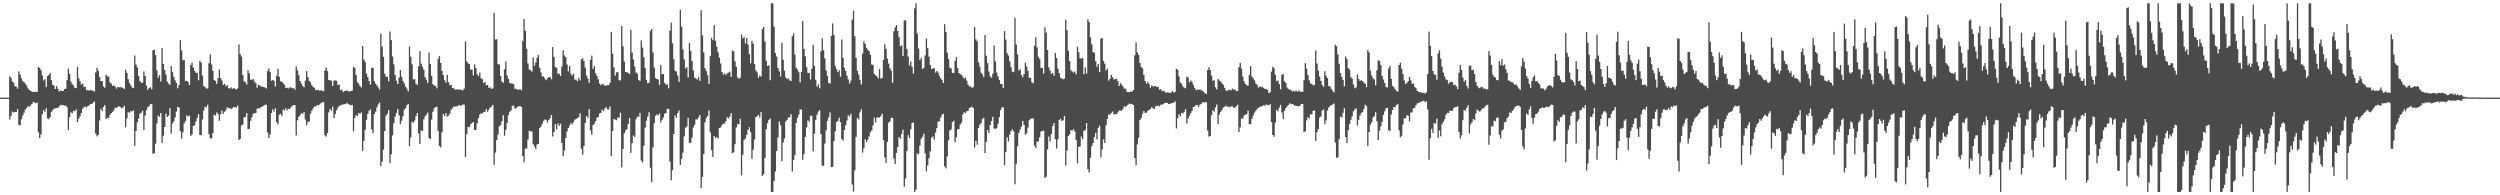 <?xml version="1.0" encoding="UTF-8"?>
<svg xmlns="http://www.w3.org/2000/svg" width="1920" height="150">
  <path d="M0 75.000h1v1.000H0zM1 75.000h1v1.000H1zM2 75.000h1v1.000H2zM3 75.000h1v1.000H3zM4 75.000h1v1.000H4zM5 75.000h1v1.000H5zM6 75.000h1v1.000H6zM7 58.607h1v33.121H7zM8 59.903h1v29.155H8zM9 62.571h1v23.060H9zM10 63.535h1v22.906H10zM11 66.218h1v19.810H11zM12 66.552h1v19.490H12zM13 68.088h1v15.720H13zM14 54.823h1v41.064H14zM15 57.298h1v38.983H15zM16 60.119h1v31.401H16zM17 62.323h1v26.235H17zM18 63.129h1v23.392H18zM19 64.239h1v19.812H19zM20 65.654h1v17.224H20zM21 67.732h1v13.833H21zM22 69.055h1v12.899H22zM23 69.750h1v11.308H23zM24 70.345h1v9.554H24zM25 70.667h1v7.669H25zM26 70.693h1v8.046H26zM27 70.368h1v8.865H27zM28 70.648h1v8.040H28zM29 51.445h1v50.253H29zM30 52.234h1v53.957H30zM31 53.846h1v49.400H31zM32 57.960h1v29.712H32zM33 61.727h1v22.788H33zM34 60.897h1v25.020H34zM35 66.856h1v16.359H35zM36 58.476h1v32.581H36zM37 57.542h1v34.037H37zM38 56.114h1v33.844H38zM39 61.548h1v24.413H39zM40 65.128h1v19.526H40zM41 65.825h1v17.657H41zM42 68.327h1v14.770H42zM43 66.122h1v16.893H43zM44 68.344h1v14.375H44zM45 70.239h1v11.460H45zM46 69.423h1v11.042H46zM47 69.902h1v11.088H47zM48 69.858h1v10.665H48zM49 68.339h1v12.833H49zM50 68.098h1v13.018H50zM51 61.505h1v20.827H51zM52 52.674h1v47.183H52zM53 56.825h1v33.149H53zM54 62.658h1v23.630H54zM55 64.649h1v22.421H55zM56 65.667h1v19.374H56zM57 67.608h1v17.839H57zM58 67.636h1v16.439H58zM59 51.375h1v42.486H59zM60 60.182h1v30.978H60zM61 62.483h1v26.855H61zM62 64.925h1v21.812H62zM63 64.046h1v19.413H63zM64 66.792h1v15.558H64zM65 66.583h1v15.262H65zM66 69.215h1v13.343H66zM67 69.202h1v12.272H67zM68 69.702h1v11.291H68zM69 69.059h1v10.772H69zM70 69.402h1v10.476H70zM71 69.618h1v9.278H71zM72 70.342h1v7.639H72zM73 55.722h1v46.924H73zM74 52.191h1v52.543H74zM75 54.425h1v49.179H75zM76 59.181h1v33.320H76zM77 62.222h1v21.339H77zM78 62.274h1v23.045H78zM79 66.367h1v15.803H79zM80 67.337h1v13.344H80zM81 57.347h1v34.041H81zM82 58.595h1v31.813H82zM83 58.889h1v31.823H83zM84 63.279h1v24.952H84zM85 64.320h1v22.442H85zM86 66.022h1v19.870H86zM87 65.495h1v19.146H87zM88 66.497h1v16.147H88zM89 68.042h1v14.943H89zM90 66.751h1v15.190H90zM91 67.048h1v14.707H91zM92 66.952h1v15.274H92zM93 67.016h1v16.198H93zM94 67.510h1v15.037H94zM95 68.420h1v12.849H95zM96 53.531h1v44.153H96zM97 55.934h1v34.979H97zM98 60.857h1v25.261H98zM99 63.764h1v22.850H99zM100 65.598h1v19.746H100zM101 67.288h1v18.256H101zM102 67.670h1v16.989H102zM103 42.639h1v69.309H103zM104 49.596h1v51.021H104zM105 51.854h1v42.106H105zM106 58.318h1v32.694H106zM107 62.190h1v25.040H107zM108 63.524h1v23.028H108zM109 63.531h1v21.518H109zM110 54.853h1v44.990H110zM111 58.408h1v30.372H111zM112 65.670h1v18.902H112zM113 69.041h1v13.290H113zM114 67.568h1v14.022H114zM115 66.986h1v12.986H115zM116 68.500h1v11.485H116zM117 38.670h1v79.423H117zM118 38.204h1v79.512H118zM119 42.367h1v67.940H119zM120 54.012h1v40.746H120zM121 59.672h1v28.984H121zM122 57.725h1v32.034H122zM123 62.562h1v24.224H123zM124 36.897h1v72.995H124zM125 49.082h1v55.049H125zM126 53.755h1v43.771H126zM127 57.228h1v30.052H127zM128 62.797h1v27.007H128zM129 64.088h1v24.697H129zM130 65.271h1v17.823H130zM131 50.683h1v51.935H131zM132 55.332h1v39.567H132zM133 59.040h1v34.161H133zM134 61.691h1v28.400H134zM135 63.680h1v21.964H135zM136 67.857h1v14.227H136zM137 65.280h1v17.301H137zM138 30.848h1v69.808H138zM139 38.645h1v67.800H139zM140 46.214h1v55.325H140zM141 46.192h1v48.509H141zM142 62.173h1v30.690H142zM143 62.013h1v26.564H143zM144 62.911h1v26.491H144zM145 65.284h1v23.563H145zM146 50.045h1v54.377H146zM147 48.070h1v55.109H147zM148 51.936h1v44.741H148zM149 54.535h1v41.716H149zM150 55.819h1v37.447H150zM151 56.091h1v34.372H151zM152 61.647h1v26.009H152zM153 46.735h1v56.930H153zM154 48.012h1v55.942H154zM155 58.041h1v33.762H155zM156 66.076h1v18.802H156zM157 66.941h1v15.103H157zM158 67.888h1v14.520H158zM159 67.993h1v12.462H159zM160 48.542h1v54.410H160zM161 41.748h1v64.439H161zM162 49.489h1v56.853H162zM163 54.374h1v47.848H163zM164 61.334h1v26.784H164zM165 62.161h1v26.623H165zM166 64.350h1v22.014H166zM167 59.958h1v27.724H167zM168 53.403h1v39.326H168zM169 60.082h1v27.675H169zM170 61.834h1v23.128H170zM171 65.249h1v22.267H171zM172 64.282h1v21.601H172zM173 66.324h1v18.316H173zM174 65.238h1v17.261H174zM175 67.632h1v15.389H175zM176 68.018h1v15.005H176zM177 67.075h1v16.664H177zM178 68.191h1v14.979H178zM179 67.602h1v14.550H179zM180 68.148h1v14.174H180zM181 68.744h1v13.899H181zM182 67.927h1v13.163H182zM183 34.091h1v73.408H183zM184 41.584h1v65.122H184zM185 43.344h1v53.083H185zM186 57.481h1v38.160H186zM187 62.450h1v27.680H187zM188 63.085h1v26.709H188zM189 64.954h1v21.862H189zM190 53.966h1v45.205H190zM191 56.344h1v42.629H191zM192 61.249h1v31.530H192zM193 61.196h1v28.827H193zM194 60.732h1v26.530H194zM195 62.690h1v24.322H195zM196 63.798h1v22.963H196zM197 67.304h1v16.219H197zM198 64.977h1v18.012H198zM199 65.585h1v17.692H199zM200 66.301h1v15.862H200zM201 66.629h1v15.229H201zM202 66.804h1v14.364H202zM203 67.171h1v13.335H203zM204 67.957h1v12.407H204zM205 54.621h1v47.105H205zM206 52.457h1v53.516H206zM207 55.396h1v47.750H207zM208 61.998h1v24.783H208zM209 61.372h1v22.613H209zM210 62.086h1v23.653H210zM211 66.400h1v16.788H211zM212 58.142h1v35.753H212zM213 52.726h1v42.799H213zM214 59.012h1v29.013H214zM215 62.434h1v25.015H215zM216 62.723h1v26.395H216zM217 63.832h1v20.365H217zM218 65.148h1v19.705H218zM219 67.439h1v15.711H219zM220 67.384h1v17.513H220zM221 67.926h1v15.624H221zM222 67.117h1v16.635H222zM223 67.157h1v15.249H223zM224 67.857h1v13.477H224zM225 67.593h1v13.048H225zM226 68.898h1v11.767H226zM227 50.946h1v53.078H227zM228 53.984h1v38.396H228zM229 57.676h1v32.040H229zM230 62.213h1v26.343H230zM231 64.171h1v22.812H231zM232 66.076h1v21.362H232zM233 67.064h1v18.959H233zM234 61.936h1v29.877H234zM235 54.566h1v41.581H235zM236 59.240h1v34.411H236zM237 62.090h1v31.125H237zM238 63.254h1v24.103H238zM239 65.451h1v19.618H239zM240 66.781h1v16.460H240zM241 67.447h1v14.356H241zM242 69.202h1v12.608H242zM243 69.250h1v11.492H243zM244 68.955h1v11.951H244zM245 69.853h1v10.432H245zM246 69.255h1v9.926H246zM247 69.627h1v8.913H247zM248 70.098h1v8.248H248zM249 54.146h1v49.731H249zM250 51.972h1v52.952H250zM251 54.633h1v47.487H251zM252 61.403h1v24.930H252zM253 61.697h1v21.902H253zM254 62.027h1v23.024H254zM255 65.978h1v16.013H255zM256 62.010h1v28.789H256zM257 61.696h1v25.735H257zM258 62.092h1v22.577H258zM259 65.380h1v17.361H259zM260 64.828h1v16.422H260zM261 69.248h1v11.814H261zM262 68.791h1v11.667H262zM263 70.736h1v9.522H263zM264 69.909h1v10.076H264zM265 69.834h1v10.169H265zM266 69.346h1v9.666H266zM267 70.192h1v9.770H267zM268 70.307h1v10.086H268zM269 69.921h1v10.994H269zM270 69.631h1v10.917H270zM271 51.328h1v49.466H271zM272 52.265h1v38.262H272zM273 57.561h1v30.718H273zM274 63.137h1v26.004H274zM275 64.304h1v22.596H275zM276 66.111h1v21.243H276zM277 67.245h1v19.076H277zM278 35.334h1v80.512H278zM279 45.788h1v62.273H279zM280 47.707h1v51.945H280zM281 56.612h1v35.379H281zM282 59.209h1v28.250H282zM283 62.137h1v22.965H283zM284 64.970h1v19.023H284zM285 51.951h1v47.355H285zM286 52.124h1v50.106H286zM287 62.327h1v25.253H287zM288 64.233h1v21.551H288zM289 65.525h1v17.030H289zM290 67.048h1v13.176H290zM291 68.744h1v10.110H291zM292 25.796h1v101.711H292zM293 35.679h1v88.532H293zM294 43.642h1v71.278H294zM295 56.629h1v44.044H295zM296 58.876h1v30.023H296zM297 59.030h1v28.299H297zM298 62.421h1v21.987H298zM299 24.221h1v101.122H299zM300 30.819h1v87.652H300zM301 43.341h1v60.622H301zM302 49.460h1v45.159H302zM303 57.579h1v31.874H303zM304 61.929h1v24.782H304zM305 64.541h1v19.099H305zM306 59.623h1v28.949H306zM307 53.810h1v41.541H307zM308 59.012h1v33.667H308zM309 62.141h1v27.155H309zM310 64.126h1v20.081H310zM311 66.527h1v16.517H311zM312 68.004h1v12.775H312zM313 70.249h1v9.450H313zM314 35.660h1v76.682H314zM315 43.552h1v62.074H315zM316 49.407h1v44.093H316zM317 60.965h1v33.379H317zM318 60.850h1v31.708H318zM319 64.299h1v24.884H319zM320 65.255h1v21.587H320zM321 50.982h1v51.530H321zM322 39.312h1v71.311H322zM323 48.896h1v51.267H323zM324 51.199h1v49.435H324zM325 53.592h1v38.047H325zM326 59.374h1v30.010H326zM327 61.228h1v26.896H327zM328 63.620h1v22.784H328zM329 40.453h1v65.493H329zM330 49.102h1v57.798H330zM331 58.210h1v33.633H331zM332 64.634h1v21.237H332zM333 65.722h1v17.413H333zM334 66.067h1v16.119H334zM335 67.827h1v14.133H335zM336 45.119h1v55.460H336zM337 43.050h1v69.042H337zM338 48.288h1v65.037H338zM339 54.464h1v47.173H339zM340 57.712h1v29.848H340zM341 61.577h1v27.590H341zM342 63.482h1v23.470H342zM343 57.451h1v32.116H343zM344 63.125h1v25.755H344zM345 65.469h1v21.842H345zM346 65.160h1v19.149H346zM347 67.571h1v15.435H347zM348 67.741h1v14.070H348zM349 68.795h1v13.139H349zM350 68.732h1v12.870H350zM351 68.624h1v12.972H351zM352 68.840h1v11.871H352zM353 68.757h1v12.362H353zM354 69.087h1v11.995H354zM355 69.360h1v10.937H355zM356 68.053h1v12.326H356zM357 31.797h1v88.726H357zM358 47.033h1v55.995H358zM359 48.613h1v48.797H359zM360 49.208h1v48.490H360zM361 53.433h1v42.066H361zM362 53.508h1v41.011H362zM363 57.976h1v35.728H363zM364 49.501h1v50.355H364zM365 52.241h1v47.515H365zM366 57.159h1v37.528H366zM367 58.450h1v32.259H367zM368 55.695h1v32.340H368zM369 60.132h1v26.854H369zM370 60.801h1v26.324H370zM371 63.743h1v22.138H371zM372 62.874h1v23.033H372zM373 65.521h1v18.206H373zM374 65.202h1v20.598H374zM375 67.529h1v16.666H375zM376 67.070h1v15.504H376zM377 68.338h1v13.560H377zM378 67.791h1v12.789H378zM379 9.954h1v116.621H379zM380 30.381h1v86.739H380zM381 30.136h1v77.374H381zM382 49.292h1v54.025H382zM383 49.505h1v47.448H383zM384 58.372h1v37.726H384zM385 62.621h1v30.520H385zM386 63.638h1v24.833H386zM387 53.248h1v51.000H387zM388 47.206h1v52.481H388zM389 58.027h1v36.358H389zM390 60.593h1v27.828H390zM391 63.848h1v21.971H391zM392 64.042h1v20.923H392zM393 64.220h1v17.152H393zM394 64.652h1v16.408H394zM395 68.215h1v15.170H395zM396 68.141h1v15.002H396zM397 68.908h1v12.996H397zM398 68.777h1v12.998H398zM399 68.578h1v12.762H399zM400 69.356h1v12.835H400zM401 31.555h1v88.316H401zM402 14.586h1v110.101H402zM403 23.727h1v90.377H403zM404 37.376h1v76.650H404zM405 48.737h1v58.450H405zM406 53.339h1v46.957H406zM407 53.957h1v47.039H407zM408 55.004h1v45.915H408zM409 44.224h1v66.535H409zM410 50.474h1v62.040H410zM411 47.848h1v66.580H411zM412 44.352h1v66.584H412zM413 42.187h1v68.346H413zM414 52.031h1v46.398H414zM415 55.540h1v41.560H415zM416 58.760h1v36.203H416zM417 58.695h1v34.065H417zM418 60.356h1v31.465H418zM419 61.573h1v30.503H419zM420 60.075h1v33.971H420zM421 59.293h1v32.793H421zM422 59.187h1v31.530H422zM423 60.812h1v27.459H423zM424 36.124h1v68.759H424zM425 43.710h1v57.669H425zM426 51.580h1v43.823H426zM427 52.057h1v47.334H427zM428 56.622h1v38.140H428zM429 56.507h1v40.054H429zM430 58.421h1v36.517H430zM431 51.127h1v58.717H431zM432 38.538h1v81.474H432zM433 42.605h1v73.029H433zM434 43.818h1v62.186H434zM435 49.531h1v51.429H435zM436 54.848h1v43.462H436zM437 50.609h1v45.779H437zM438 56.672h1v37.668H438zM439 58.097h1v37.499H439zM440 56.594h1v37.167H440zM441 61.140h1v30.805H441zM442 61.187h1v30.165H442zM443 62.345h1v28.306H443zM444 59.840h1v30.110H444zM445 61.661h1v25.339H445zM446 45.578h1v68.679H446zM447 44.867h1v73.820H447zM448 46.913h1v65.195H448zM449 51.967h1v42.500H449zM450 57.937h1v31.225H450zM451 60.317h1v30.066H451zM452 63.698h1v20.023H452zM453 46.002h1v54.203H453zM454 42.711h1v60.729H454zM455 52.830h1v43.258H455zM456 50.797h1v44.023H456zM457 56.308h1v36.690H457zM458 58.317h1v32.027H458zM459 60.992h1v28.817H459zM460 64.145h1v23.028H460zM461 65.490h1v21.173H461zM462 64.310h1v19.785H462zM463 64.883h1v20.480H463zM464 65.855h1v17.529H464zM465 65.757h1v16.467H465zM466 65.432h1v18.469H466zM467 65.407h1v18.617H467zM468 63.588h1v18.180H468zM469 24.489h1v95.275H469zM470 41.171h1v59.412H470zM471 51.709h1v39.633H471zM472 58.076h1v33.822H472zM473 55.581h1v36.789H473zM474 55.215h1v34.880H474zM475 61.477h1v29.097H475zM476 61.825h1v24.711H476zM477 19.896h1v108.684H477zM478 35.563h1v78.787H478zM479 47.313h1v54.988H479zM480 55.352h1v44.860H480zM481 55.386h1v43.804H481zM482 56.082h1v39.026H482zM483 56.949h1v33.724H483zM484 22.936h1v94.476H484zM485 40.414h1v69.594H485zM486 45.738h1v58.324H486zM487 51.028h1v54.161H487zM488 55.620h1v35.919H488zM489 56.666h1v33.006H489zM490 61.421h1v28.357H490zM491 62.090h1v24.593H491zM492 31.046h1v92.260H492zM493 36.487h1v88.320H493zM494 43.983h1v67.895H494zM495 52.306h1v45.750H495zM496 61.325h1v31.379H496zM497 63.930h1v25.601H497zM498 63.472h1v22.734H498zM499 23.914h1v104.942H499zM500 22.291h1v117.568H500zM501 40.231h1v72.938H501zM502 51.893h1v42.774H502zM503 59.886h1v29.020H503zM504 60.613h1v27.246H504zM505 61.077h1v27.536H505zM506 65.090h1v22.107H506zM507 49.798h1v44.320H507zM508 57.036h1v34.903H508zM509 56.814h1v33.378H509zM510 63.576h1v23.764H510zM511 65.112h1v21.686H511zM512 64.738h1v18.789H512zM513 67.880h1v15.896H513zM514 23.588h1v100.443H514zM515 17.427h1v121.118H515zM516 33.243h1v97.512H516zM517 45.461h1v57.454H517zM518 54.289h1v34.307H518zM519 54.935h1v35.504H519zM520 57.989h1v28.855H520zM521 62.875h1v22.038H521zM522 7.491h1v119.166H522zM523 20.370h1v101.557H523zM524 37.908h1v79.308H524zM525 45.620h1v59.159H525zM526 52.622h1v45.433H526zM527 51.547h1v45.542H527zM528 59.436h1v31.018H528zM529 32.947h1v76.695H529zM530 39.108h1v70.823H530zM531 46.905h1v58.745H531zM532 54.117h1v43.833H532zM533 59.583h1v36.272H533zM534 60.211h1v31.435H534zM535 61.150h1v30.576H535zM536 59.268h1v30.910H536zM537 62.035h1v26.267H537zM538 7.878h1v136.591H538zM539 27.168h1v108.644H539zM540 40.232h1v78.078H540zM541 52.446h1v41.446H541zM542 54.649h1v36.013H542zM543 57.820h1v31.169H543zM544 64.528h1v20.303H544zM545 43.128h1v58.541H545zM546 29.034h1v86.284H546zM547 30.801h1v89.702H547zM548 19.372h1v85.121H548zM549 31.305h1v74.843H549zM550 35.853h1v69.288H550zM551 40.215h1v66.155H551zM552 44.231h1v54.025H552zM553 48.732h1v49.145H553zM554 55.274h1v40.752H554zM555 57.412h1v37.493H555zM556 56.333h1v38.583H556zM557 57.620h1v35.442H557zM558 56.292h1v33.779H558zM559 55.825h1v35.007H559zM560 55.055h1v34.432H560zM561 59.082h1v27.849H561zM562 38.768h1v78.895H562zM563 39.416h1v77.544H563zM564 47.152h1v63.598H564zM565 51.355h1v46.477H565zM566 59.404h1v35.778H566zM567 60.543h1v34.984H567zM568 59.668h1v31.554H568zM569 26.507h1v108.134H569zM570 29.559h1v89.352H570zM571 28.292h1v79.190H571zM572 33.281h1v73.052H572zM573 29.251h1v74.284H573zM574 34.274h1v65.532H574zM575 41.552h1v56.171H575zM576 48.607h1v52.903H576zM577 31.384h1v90.539H577zM578 33.517h1v81.437H578zM579 49.048h1v58.086H579zM580 54.068h1v35.918H580zM581 55.569h1v33.736H581zM582 59.765h1v28.444H582zM583 57.922h1v32.246H583zM584 58.811h1v27.250H584zM585 22.426h1v112.684H585zM586 20.630h1v113.194H586zM587 31.900h1v89.499H587zM588 46.656h1v52.524H588zM589 50.653h1v43.980H589zM590 50.094h1v41.988H590zM591 61.577h1v29.344H591zM592 2.579h1v144.842H592zM593 2.579h1v144.842H593zM594 20.454h1v118.598H594zM595 40.750h1v90.924H595zM596 43.419h1v72.621H596zM597 52.261h1v53.348H597zM598 54.785h1v38.521H598zM599 58.683h1v37.463H599zM600 32.938h1v90.846H600zM601 45.932h1v63.476H601zM602 54.310h1v52.020H602zM603 59.444h1v33.817H603zM604 60.792h1v31.313H604zM605 60.198h1v30.066H605zM606 61.729h1v28.283H606zM607 62.219h1v25.455H607zM608 27.730h1v103.948H608zM609 25.741h1v97.111H609zM610 41.938h1v77.164H610zM611 52.091h1v42.387H611zM612 53.512h1v36.935H612zM613 55.474h1v32.545H613zM614 63.247h1v20.688H614zM615 55.278h1v28.883H615zM616 16.124h1v106.528H616zM617 37.535h1v80.947H617zM618 43.315h1v61.756H618zM619 51.589h1v46.154H619zM620 55.917h1v36.551H620zM621 56.091h1v37.341H621zM622 61.100h1v27.766H622zM623 52.775h1v36.123H623zM624 34.474h1v81.868H624zM625 50.496h1v52.152H625zM626 61.271h1v30.862H626zM627 66.578h1v21.487H627zM628 64.794h1v20.932H628zM629 67.837h1v16.789H629zM630 39.495h1v63.528H630zM631 29.376h1v97.747H631zM632 38.548h1v88.771H632zM633 44.797h1v65.449H633zM634 54.118h1v45.954H634zM635 58.512h1v34.262H635zM636 63.690h1v26.457H636zM637 64.190h1v22.076H637zM638 27.470h1v100.869H638zM639 17.971h1v110.126H639zM640 26.831h1v81.602H640zM641 50.638h1v50.273H641zM642 53.128h1v40.593H642zM643 55.396h1v37.452H643zM644 53.994h1v36.374H644zM645 58.857h1v35.015H645zM646 30.290h1v76.619H646zM647 44.369h1v63.667H647zM648 52.044h1v47.854H648zM649 54.531h1v41.792H649zM650 58.157h1v34.365H650zM651 61.028h1v27.546H651zM652 64.148h1v25.226H652zM653 61.934h1v25.404H653zM654 15.047h1v126.643H654zM655 8.209h1v138.993H655zM656 27.874h1v102.917H656zM657 44.438h1v60.601H657zM658 54.432h1v36.148H658zM659 57.255h1v34.539H659zM660 61.292h1v24.962H660zM661 64.833h1v19.214H661zM662 41.164h1v76.049H662zM663 31.759h1v82.101H663zM664 33.640h1v73.303H664zM665 36.705h1v72.345H665zM666 38.228h1v69.218H666zM667 39.305h1v65.395H667zM668 42.070h1v59.577H668zM669 49.547h1v50.534H669zM670 49.802h1v46.557H670zM671 56.947h1v33.363H671zM672 57.798h1v36.132H672zM673 58.615h1v31.624H673zM674 60.228h1v29.858H674zM675 53.135h1v37.174H675zM676 60.359h1v28.834H676zM677 59.836h1v27.476H677zM678 46.015h1v61.546H678zM679 33.988h1v86.786H679zM680 37.469h1v87.663H680zM681 45.079h1v63.936H681zM682 48.871h1v45.378H682zM683 52.467h1v40.700H683zM684 54.413h1v36.045H684zM685 63.612h1v26.933H685zM686 24.061h1v97.761H686zM687 21.061h1v104.913H687zM688 19.176h1v98.224H688zM689 23.797h1v89.111H689zM690 28.496h1v76.738H690zM691 35.599h1v70.957H691zM692 34.832h1v68.178H692zM693 43.056h1v56.572H693zM694 15.751h1v127.725H694zM695 15.546h1v121.500H695zM696 37.506h1v78.572H696zM697 43.407h1v60.390H697zM698 50.151h1v55.937H698zM699 47.244h1v52.101H699zM700 51.324h1v43.058H700zM701 56.520h1v37.538H701zM702 6.396h1v141.025H702zM703 2.579h1v143.026H703zM704 25.789h1v91.905H704zM705 37.215h1v81.282H705zM706 46.196h1v65.520H706zM707 44.496h1v62.029H707zM708 52.938h1v52.090H708zM709 52.134h1v50.598H709zM710 42.588h1v75.180H710zM711 29.658h1v101.932H711zM712 36.912h1v90.009H712zM713 43.531h1v77.986H713zM714 50.051h1v66.127H714zM715 53.010h1v52.663H715zM716 52.648h1v52.153H716zM717 52.286h1v55.004H717zM718 55.762h1v46.070H718zM719 54.476h1v43.890H719zM720 55.706h1v37.707H720zM721 58.159h1v35.023H721zM722 60.088h1v30.211H722zM723 61.397h1v26.816H723zM724 63.752h1v23.519H724zM725 18.588h1v109.159H725zM726 24.586h1v104.729H726zM727 40.424h1v79.806H727zM728 45.278h1v62.483H728zM729 51.844h1v48.301H729zM730 52.573h1v46.781H730zM731 55.934h1v37.808H731zM732 56.177h1v36.565H732zM733 46.760h1v62.375H733zM734 43.875h1v61.560H734zM735 52.199h1v47.186H735zM736 56.051h1v43.002H736zM737 57.050h1v38.584H737zM738 57.327h1v36.825H738zM739 58.986h1v28.766H739zM740 60.316h1v25.860H740zM741 59.618h1v27.375H741zM742 61.978h1v23.486H742zM743 65.004h1v20.207H743zM744 66.481h1v16.470H744zM745 66.266h1v16.226H745zM746 67.462h1v14.404H746zM747 66.891h1v16.018H747zM748 20.810h1v92.469H748zM749 30.187h1v77.927H749zM750 31.800h1v79.345H750zM751 47.848h1v50.409H751zM752 51.166h1v44.619H752zM753 55.761h1v38.692H753zM754 57.073h1v34.317H754zM755 59.024h1v31.419H755zM756 26.812h1v90.766H756zM757 42.780h1v66.132H757zM758 48.424h1v51.471H758zM759 54.956h1v47.154H759zM760 58.736h1v37.328H760zM761 59.698h1v33.336H761zM762 56.557h1v33.151H762zM763 34.900h1v63.759H763zM764 47.209h1v51.887H764zM765 55.695h1v42.702H765zM766 58.686h1v36.278H766zM767 61.495h1v28.472H767zM768 64.459h1v20.098H768zM769 64.469h1v18.085H769zM770 67.467h1v14.948H770zM771 23.844h1v102.970H771zM772 30.433h1v86.241H772zM773 40.887h1v64.645H773zM774 42.624h1v66.006H774zM775 47.130h1v56.243H775zM776 51.624h1v49.030H776zM777 55.018h1v44.278H777zM778 55.434h1v45.427H778zM779 13.728h1v127.849H779zM780 34.152h1v91.688H780zM781 41.784h1v70.533H781zM782 54.147h1v47.957H782zM783 53.117h1v46.312H783zM784 57.633h1v39.604H784zM785 59.309h1v33.550H785zM786 56.865h1v39.114H786zM787 48.117h1v55.292H787zM788 51.002h1v51.500H788zM789 54.418h1v43.621H789zM790 59.735h1v32.631H790zM791 59.769h1v31.362H791zM792 63.171h1v27.919H792zM793 63.938h1v26.987H793zM794 35.153h1v76.702H794zM795 28.595h1v85.131H795zM796 36.398h1v72.386H796zM797 43.626h1v64.909H797zM798 45.257h1v60.164H798zM799 52.129h1v48.915H799zM800 52.213h1v48.452H800zM801 56.463h1v43.897H801zM802 20.982h1v115.652H802zM803 25.046h1v110.714H803zM804 38.387h1v76.458H804zM805 51.702h1v53.101H805zM806 54.153h1v54.514H806zM807 56.784h1v46.053H807zM808 56.072h1v40.803H808zM809 58.185h1v36.315H809zM810 40.668h1v66.225H810zM811 44.601h1v69.477H811zM812 52.679h1v54.306H812zM813 56.095h1v36.089H813zM814 59.716h1v31.489H814zM815 60.313h1v32.491H815zM816 60.886h1v31.537H816zM817 60.344h1v28.705H817zM818 15.036h1v112.096H818zM819 23.130h1v92.551H819zM820 38.976h1v65.458H820zM821 46.855h1v56.345H821zM822 53.989h1v45.899H822zM823 54.984h1v45.485H823zM824 55.778h1v43.283H824zM825 54.870h1v46.179H825zM826 57.076h1v50.404H826zM827 35.847h1v89.570H827zM828 40.112h1v72.709H828zM829 44.806h1v67.576H829zM830 44.997h1v59.860H830zM831 44.484h1v62.425H831zM832 56.920h1v43.521H832zM833 51.757h1v47.977H833zM834 56.480h1v38.028H834zM835 14.789h1v115.113H835zM836 16.885h1v115.579H836zM837 28.736h1v92.435H837zM838 34.026h1v78.281H838zM839 40.048h1v69.897H839zM840 40.512h1v64.651H840zM841 47.060h1v54.954H841zM842 51.251h1v55.847H842zM843 49.166h1v49.059H843zM844 55.384h1v41.071H844zM845 29.575h1v91.237H845zM846 29.272h1v85.526H846zM847 46.815h1v60.174H847zM848 48.956h1v60.887H848zM849 54.109h1v42.049H849zM850 52.632h1v38.707H850zM851 61.898h1v26.030H851zM852 60.403h1v27.664H852zM853 57.480h1v29.282H853zM854 59.244h1v26.464H854zM855 61.044h1v26.813H855zM856 60.707h1v26.963H856zM857 60.420h1v27.198H857zM858 62.255h1v24.118H858zM859 65.982h1v18.896H859zM860 63.878h1v21.029H860zM861 64.873h1v20.172H861zM862 66.470h1v17.090H862zM863 68.068h1v13.393H863zM864 68.054h1v14.155H864zM865 70.523h1v10.623H865zM866 70.815h1v9.485H866zM867 70.677h1v8.831H867zM868 70.247h1v9.811H868zM869 70.412h1v9.507H869zM870 69.147h1v11.550H870zM871 42.524h1v78.857H871zM872 32.541h1v94.379H872zM873 40.267h1v70.655H873zM874 42.116h1v63.702H874zM875 48.392h1v43.830H875zM876 51.421h1v39.238H876zM877 52.443h1v34.835H877zM878 57.620h1v27.681H878zM879 62.267h1v24.480H879zM880 64.186h1v22.409H880zM881 62.850h1v22.371H881zM882 64.426h1v19.883H882zM883 67.356h1v16.488H883zM884 65.602h1v16.724H884zM885 66.426h1v16.715H885zM886 66.183h1v17.563H886zM887 66.128h1v15.411H887zM888 66.654h1v14.678H888zM889 66.709h1v14.390H889zM890 68.851h1v12.976H890zM891 68.405h1v11.906H891zM892 70.029h1v10.469H892zM893 69.670h1v10.196H893zM894 70.128h1v8.994H894zM895 71.444h1v7.547H895zM896 70.810h1v8.167H896zM897 71.042h1v8.953H897zM898 71.349h1v8.469H898zM899 70.949h1v8.374H899zM900 69.859h1v9.362H900zM901 71.104h1v7.689H901zM902 70.725h1v7.107H902zM903 52.845h1v45.800H903zM904 53.597h1v37.160H904zM905 58.606h1v29.077H905zM906 63.383h1v25.851H906zM907 64.241h1v22.499H907zM908 66.395h1v20.762H908zM909 67.354h1v18.730H909zM910 67.816h1v16.028H910zM911 58.752h1v36.164H911zM912 59.614h1v31.342H912zM913 63.288h1v25.613H913zM914 61.729h1v25.303H914zM915 62.940h1v22.329H915zM916 65.133h1v16.979H916zM917 67.480h1v14.331H917zM918 69.244h1v11.532H918zM919 68.709h1v11.952H919zM920 68.987h1v13.226H920zM921 68.675h1v11.781H921zM922 69.287h1v10.551H922zM923 69.617h1v8.958H923zM924 70.611h1v8.012H924zM925 71.739h1v6.774H925zM926 72.189h1v6.347H926zM927 53.807h1v46.448H927zM928 51.631h1v53.289H928zM929 53.815h1v50.659H929zM930 58.029h1v30.433H930zM931 62.057h1v22.625H931zM932 61.563h1v24.178H932zM933 67.096h1v15.423H933zM934 68.685h1v11.543H934zM935 60.647h1v34.749H935zM936 61.833h1v26.241H936zM937 62.480h1v23.543H937zM938 63.887h1v20.487H938zM939 65.105h1v17.456H939zM940 67.427h1v14.642H940zM941 69.433h1v11.671H941zM942 69.815h1v12.356H942zM943 69.023h1v12.729H943zM944 69.029h1v13.350H944zM945 69.433h1v12.291H945zM946 68.004h1v13.705H946zM947 68.722h1v14.099H947zM948 68.862h1v13.699H948zM949 69.930h1v11.725H949zM950 69.838h1v10.604H950zM951 51.557h1v49.805H951zM952 48.321h1v49.416H952zM953 52.620h1v38.368H953zM954 58.885h1v32.295H954zM955 62.517h1v26.220H955zM956 64.477h1v23.626H956zM957 65.564h1v22.087H957zM958 65.760h1v19.205H958zM959 57.467h1v37.993H959zM960 50.792h1v44.633H960zM961 58.788h1v32.520H961zM962 60.216h1v28.531H962zM963 61.708h1v24.715H963zM964 64.237h1v20.903H964zM965 65.101h1v18.619H965zM966 67.212h1v15.578H966zM967 66.278h1v15.864H967zM968 66.945h1v14.840H968zM969 66.677h1v14.794H969zM970 67.664h1v13.086H970zM971 68.329h1v12.803H971zM972 68.443h1v11.795H972zM973 69.105h1v11.549H973zM974 71.398h1v9.487H974zM975 70.880h1v9.055H975zM976 54.973h1v38.762H976zM977 51.317h1v52.385H977zM978 52.485h1v52.521H978zM979 57.429h1v36.700H979zM980 62.307h1v22.096H980zM981 61.818h1v23.743H981zM982 64.601h1v18.038H982zM983 68.537h1v11.998H983zM984 57.432h1v28.930H984zM985 56.855h1v34.656H985zM986 62.415h1v22.670H986zM987 63.666h1v19.489H987zM988 67.238h1v14.469H988zM989 68.300h1v12.325H989zM990 68.912h1v10.436H990zM991 69.140h1v10.987H991zM992 70.288h1v9.600H992zM993 69.652h1v10.781H993zM994 70.335h1v10.819H994zM995 69.599h1v11.842H995zM996 70.443h1v10.963H996zM997 69.517h1v12.299H997zM998 70.301h1v10.723H998zM999 70.490h1v9.406H999zM1000 70.487h1v9.406H1000zM1001 61.520h1v40.112H1001zM1002 48.423h1v52.411H1002zM1003 52.721h1v39.765H1003zM1004 57.706h1v32.259H1004zM1005 61.661h1v29.496H1005zM1006 64.050h1v23.738H1006zM1007 64.511h1v23.315H1007zM1008 65.518h1v19.712H1008zM1009 65.217h1v19.446H1009zM1010 38.683h1v69.461H1010zM1011 48.796h1v52.707H1011zM1012 54.268h1v44.759H1012zM1013 58.711h1v31.608H1013zM1014 62.129h1v27.236H1014zM1015 65.398h1v19.440H1015zM1016 66.620h1v17.434H1016zM1017 54.744h1v40.565H1017zM1018 58.134h1v34.343H1018zM1019 59.895h1v25.026H1019zM1020 66.173h1v16.457H1020zM1021 66.388h1v15.116H1021zM1022 68.207h1v12.445H1022zM1023 69.650h1v10.601H1023zM1024 70.999h1v8.495H1024zM1025 34.331h1v75.206H1025zM1026 35.525h1v85.620H1026zM1027 41.723h1v79.172H1027zM1028 48.971h1v57.870H1028zM1029 55.946h1v33.649H1029zM1030 59.047h1v31.206H1030zM1031 61.394h1v25.233H1031zM1032 66.352h1v16.803H1032zM1033 43.410h1v61.909H1033zM1034 45.454h1v64.526H1034zM1035 52.329h1v47.634H1035zM1036 53.528h1v41.795H1036zM1037 59.361h1v32.631H1037zM1038 60.450h1v28.789H1038zM1039 64.980h1v20.470H1039zM1040 67.781h1v16.228H1040zM1041 67.126h1v16.079H1041zM1042 57.112h1v39.268H1042zM1043 60.596h1v31.410H1043zM1044 62.116h1v26.589H1044zM1045 61.603h1v25.224H1045zM1046 62.311h1v23.665H1046zM1047 63.506h1v20.134H1047zM1048 64.234h1v16.155H1048zM1049 66.911h1v14.580H1049zM1050 38.458h1v73.708H1050zM1051 40.233h1v61.161H1051zM1052 54.209h1v41.540H1052zM1053 58.003h1v35.924H1053zM1054 60.140h1v30.154H1054zM1055 61.091h1v28.123H1055zM1056 65.491h1v20.751H1056zM1057 53.957h1v39.229H1057zM1058 46.284h1v61.413H1058zM1059 46.971h1v53.435H1059zM1060 49.890h1v47.177H1060zM1061 58.303h1v35.223H1061zM1062 61.095h1v27.060H1062zM1063 63.584h1v21.922H1063zM1064 66.805h1v16.269H1064zM1065 67.247h1v15.551H1065zM1066 52.528h1v47.560H1066zM1067 50.571h1v49.931H1067zM1068 60.587h1v27.394H1068zM1069 65.855h1v18.663H1069zM1070 66.990h1v15.133H1070zM1071 68.635h1v13.666H1071zM1072 69.713h1v10.910H1072zM1073 70.434h1v9.346H1073zM1074 49.967h1v50.141H1074zM1075 48.071h1v57.400H1075zM1076 52.743h1v51.561H1076zM1077 56.915h1v38.683H1077zM1078 61.687h1v29.160H1078zM1079 64.540h1v26.372H1079zM1080 63.715h1v24.804H1080zM1081 62.357h1v26.552H1081zM1082 59.099h1v34.112H1082zM1083 61.617h1v24.866H1083zM1084 64.346h1v21.981H1084zM1085 64.094h1v19.095H1085zM1086 66.704h1v16.102H1086zM1087 67.734h1v13.075H1087zM1088 69.765h1v9.594H1088zM1089 70.593h1v8.536H1089zM1090 70.713h1v7.812H1090zM1091 71.087h1v6.930H1091zM1092 71.459h1v6.261H1092zM1093 71.217h1v6.044H1093zM1094 71.907h1v6.532H1094zM1095 70.863h1v6.854H1095zM1096 56.946h1v27.248H1096zM1097 24.263h1v98.462H1097zM1098 35.180h1v71.050H1098zM1099 42.960h1v55.974H1099zM1100 54.488h1v47.610H1100zM1101 56.970h1v37.615H1101zM1102 57.590h1v37.394H1102zM1103 61.275h1v29.925H1103zM1104 41.070h1v64.765H1104zM1105 38.596h1v61.569H1105zM1106 45.082h1v59.633H1106zM1107 51.209h1v44.255H1107zM1108 55.726h1v37.872H1108zM1109 58.646h1v33.030H1109zM1110 60.997h1v27.153H1110zM1111 61.469h1v25.221H1111zM1112 64.279h1v22.631H1112zM1113 63.182h1v21.817H1113zM1114 62.990h1v22.224H1114zM1115 63.028h1v21.856H1115zM1116 65.385h1v17.542H1116zM1117 64.917h1v17.357H1117zM1118 66.298h1v15.863H1118zM1119 68.389h1v13.191H1119zM1120 55.885h1v45.417H1120zM1121 49.832h1v56.454H1121zM1122 53.621h1v50.331H1122zM1123 59.591h1v32.731H1123zM1124 62.751h1v21.674H1124zM1125 61.409h1v23.597H1125zM1126 65.846h1v16.849H1126zM1127 67.954h1v12.849H1127zM1128 50.446h1v52.090H1128zM1129 50.448h1v45.143H1129zM1130 53.970h1v39.901H1130zM1131 53.667h1v37.713H1131zM1132 56.862h1v35.562H1132zM1133 63.025h1v24.114H1133zM1134 65.852h1v18.267H1134zM1135 67.274h1v17.882H1135zM1136 67.812h1v17.995H1136zM1137 66.650h1v18.006H1137zM1138 66.991h1v16.276H1138zM1139 68.127h1v15.114H1139zM1140 67.897h1v14.006H1140zM1141 68.646h1v12.172H1141zM1142 68.500h1v11.965H1142zM1143 39.290h1v71.893H1143zM1144 42.680h1v61.327H1144zM1145 49.831h1v47.218H1145zM1146 57.230h1v39.964H1146zM1147 59.005h1v33.648H1147zM1148 59.530h1v33.624H1148zM1149 61.474h1v29.038H1149zM1150 61.654h1v28.518H1150zM1151 46.953h1v56.589H1151zM1152 50.013h1v56.340H1152zM1153 45.405h1v54.987H1153zM1154 50.501h1v48.834H1154zM1155 49.457h1v44.545H1155zM1156 53.155h1v40.327H1156zM1157 56.025h1v34.717H1157zM1158 61.837h1v27.580H1158zM1159 61.980h1v24.342H1159zM1160 62.956h1v23.824H1160zM1161 63.254h1v21.855H1161zM1162 63.957h1v20.113H1162zM1163 65.292h1v17.062H1163zM1164 64.772h1v16.652H1164zM1165 66.312h1v14.897H1165zM1166 67.891h1v13.141H1166zM1167 69.046h1v13.006H1167zM1168 51.057h1v48.683H1168zM1169 44.716h1v67.717H1169zM1170 47.376h1v67.351H1170zM1171 52.650h1v46.026H1171zM1172 58.491h1v28.663H1172zM1173 60.310h1v27.937H1173zM1174 64.364h1v19.539H1174zM1175 67.573h1v14.164H1175zM1176 62.193h1v28.338H1176zM1177 59.359h1v35.723H1177zM1178 57.836h1v32.462H1178zM1179 62.586h1v25.025H1179zM1180 62.252h1v25.116H1180zM1181 63.779h1v21.939H1181zM1182 64.833h1v18.734H1182zM1183 67.834h1v15.388H1183zM1184 67.876h1v14.481H1184zM1185 68.008h1v14.992H1185zM1186 69.450h1v13.220H1186zM1187 68.057h1v14.088H1187zM1188 66.266h1v15.488H1188zM1189 65.557h1v16.798H1189zM1190 65.464h1v15.620H1190zM1191 66.193h1v14.132H1191zM1192 67.119h1v13.483H1192zM1193 58.866h1v49.890H1193zM1194 41.361h1v66.315H1194zM1195 46.417h1v50.250H1195zM1196 57.669h1v34.672H1196zM1197 58.296h1v35.316H1197zM1198 61.249h1v28.721H1198zM1199 62.912h1v26.782H1199zM1200 63.421h1v24.451H1200zM1201 63.146h1v25.079H1201zM1202 25.230h1v99.432H1202zM1203 40.575h1v69.954H1203zM1204 43.670h1v55.984H1204zM1205 55.778h1v40.527H1205zM1206 60.950h1v28.186H1206zM1207 61.525h1v24.994H1207zM1208 62.864h1v22.772H1208zM1209 65.593h1v20.175H1209zM1210 46.954h1v63.236H1210zM1211 53.015h1v40.271H1211zM1212 62.351h1v29.301H1212zM1213 61.844h1v22.932H1213zM1214 65.393h1v19.057H1214zM1215 66.037h1v16.439H1215zM1216 66.915h1v16.285H1216zM1217 69.151h1v11.593H1217zM1218 24.689h1v106.246H1218zM1219 32.839h1v92.767H1219zM1220 42.112h1v72.565H1220zM1221 54.565h1v35.013H1221zM1222 57.503h1v32.428H1222zM1223 63.141h1v24.292H1223zM1224 64.838h1v18.059H1224zM1225 45.163h1v55.125H1225zM1226 26.699h1v95.912H1226zM1227 42.672h1v69.399H1227zM1228 47.462h1v49.072H1228zM1229 52.933h1v38.444H1229zM1230 58.816h1v29.012H1230zM1231 64.519h1v21.279H1231zM1232 66.763h1v18.456H1232zM1233 63.929h1v22.566H1233zM1234 50.639h1v46.369H1234zM1235 59.578h1v31.239H1235zM1236 59.970h1v30.639H1236zM1237 60.770h1v26.553H1237zM1238 62.831h1v22.608H1238zM1239 65.053h1v19.392H1239zM1240 65.708h1v16.399H1240zM1241 32.112h1v90.833H1241zM1242 24.332h1v89.460H1242zM1243 42.439h1v65.847H1243zM1244 47.951h1v50.906H1244zM1245 54.317h1v44.303H1245zM1246 54.346h1v43.880H1246zM1247 57.337h1v35.422H1247zM1248 60.453h1v31.161H1248zM1249 47.525h1v58.292H1249zM1250 31.401h1v84.048H1250zM1251 42.141h1v63.561H1251zM1252 46.371h1v54.134H1252zM1253 48.242h1v49.521H1253zM1254 53.507h1v41.657H1254zM1255 57.699h1v33.434H1255zM1256 61.536h1v29.155H1256zM1257 48.856h1v50.134H1257zM1258 45.696h1v59.442H1258zM1259 54.665h1v43.038H1259zM1260 60.502h1v27.279H1260zM1261 65.270h1v19.432H1261zM1262 65.157h1v18.419H1262zM1263 64.762h1v19.632H1263zM1264 66.197h1v15.769H1264zM1265 35.738h1v79.018H1265zM1266 36.118h1v85.819H1266zM1267 43.866h1v71.973H1267zM1268 49.258h1v49.774H1268zM1269 53.867h1v37.451H1269zM1270 56.395h1v34.674H1270zM1271 61.064h1v24.763H1271zM1272 67.203h1v16.787H1272zM1273 52.255h1v44.493H1273zM1274 55.007h1v42.125H1274zM1275 58.384h1v32.401H1275zM1276 58.094h1v28.505H1276zM1277 61.379h1v22.762H1277zM1278 63.195h1v20.719H1278zM1279 65.853h1v18.753H1279zM1280 67.355h1v17.047H1280zM1281 66.389h1v16.497H1281zM1282 67.359h1v17.129H1282zM1283 67.783h1v13.978H1283zM1284 66.820h1v15.515H1284zM1285 67.045h1v14.103H1285zM1286 68.566h1v12.756H1286zM1287 66.300h1v14.633H1287zM1288 29.432h1v93.974H1288zM1289 29.729h1v101.928H1289zM1290 46.846h1v62.600H1290zM1291 48.410h1v56.009H1291zM1292 53.427h1v43.469H1292zM1293 56.819h1v38.013H1293zM1294 55.927h1v35.749H1294zM1295 55.212h1v35.552H1295zM1296 39.818h1v70.446H1296zM1297 39.911h1v66.407H1297zM1298 45.911h1v55.743H1298zM1299 50.186h1v46.443H1299zM1300 53.559h1v39.908H1300zM1301 56.628h1v34.608H1301zM1302 54.593h1v35.269H1302zM1303 60.652h1v28.411H1303zM1304 61.235h1v26.467H1304zM1305 62.699h1v23.760H1305zM1306 63.896h1v19.774H1306zM1307 63.460h1v20.269H1307zM1308 64.961h1v17.835H1308zM1309 65.762h1v16.555H1309zM1310 66.117h1v15.978H1310zM1311 67.715h1v13.502H1311zM1312 17.084h1v108.983H1312zM1313 31.993h1v87.625H1313zM1314 40.045h1v72.466H1314zM1315 43.118h1v55.660H1315zM1316 48.181h1v48.215H1316zM1317 57.945h1v37.916H1317zM1318 61.509h1v36.839H1318zM1319 59.322h1v32.274H1319zM1320 40.272h1v65.344H1320zM1321 44.446h1v69.084H1321zM1322 42.474h1v62.035H1322zM1323 51.255h1v47.378H1323zM1324 56.748h1v36.794H1324zM1325 56.559h1v34.854H1325zM1326 60.418h1v28.312H1326zM1327 64.825h1v21.944H1327zM1328 64.596h1v21.424H1328zM1329 65.616h1v20.177H1329zM1330 65.279h1v19.751H1330zM1331 65.410h1v17.191H1331zM1332 68.475h1v12.579H1332zM1333 68.335h1v13.391H1333zM1334 67.832h1v13.741H1334zM1335 66.452h1v14.580H1335zM1336 60.647h1v26.323H1336zM1337 24.497h1v102.067H1337zM1338 31.707h1v79.937H1338zM1339 32.466h1v71.697H1339zM1340 40.866h1v57.511H1340zM1341 49.685h1v49.058H1341zM1342 55.405h1v40.721H1342zM1343 57.525h1v36.425H1343zM1344 41.871h1v76.759H1344zM1345 45.959h1v66.380H1345zM1346 46.029h1v60.621H1346zM1347 50.525h1v51.163H1347zM1348 54.225h1v43.577H1348zM1349 53.286h1v42.050H1349zM1350 57.202h1v36.922H1350zM1351 57.509h1v33.916H1351zM1352 58.081h1v34.641H1352zM1353 59.772h1v31.267H1353zM1354 61.270h1v28.097H1354zM1355 61.619h1v26.465H1355zM1356 61.113h1v27.791H1356zM1357 63.200h1v26.368H1357zM1358 63.706h1v23.326H1358zM1359 62.473h1v22.963H1359zM1360 28.810h1v85.387H1360zM1361 36.562h1v65.166H1361zM1362 48.950h1v53.412H1362zM1363 52.495h1v51.868H1363zM1364 54.341h1v44.645H1364zM1365 53.409h1v45.933H1365zM1366 56.673h1v41.658H1366zM1367 54.363h1v46.504H1367zM1368 38.637h1v83.668H1368zM1369 39.207h1v95.380H1369zM1370 46.736h1v72.695H1370zM1371 49.015h1v68.422H1371zM1372 49.523h1v58.249H1372zM1373 53.772h1v48.365H1373zM1374 56.016h1v47.135H1374zM1375 54.619h1v48.150H1375zM1376 59.100h1v39.013H1376zM1377 57.578h1v37.207H1377zM1378 60.109h1v32.265H1378zM1379 60.094h1v32.848H1379zM1380 60.632h1v29.143H1380zM1381 61.884h1v26.428H1381zM1382 63.376h1v21.301H1382zM1383 39.761h1v60.171H1383zM1384 37.153h1v80.512H1384zM1385 42.377h1v76.178H1385zM1386 49.511h1v54.058H1386zM1387 54.477h1v33.588H1387zM1388 56.581h1v32.669H1388zM1389 60.242h1v26.634H1389zM1390 65.720h1v17.708H1390zM1391 53.561h1v35.671H1391zM1392 29.241h1v82.434H1392zM1393 34.821h1v75.382H1393zM1394 39.959h1v63.832H1394zM1395 41.071h1v60.886H1395zM1396 48.205h1v51.046H1396zM1397 49.212h1v48.686H1397zM1398 57.688h1v41.125H1398zM1399 58.117h1v37.936H1399zM1400 58.541h1v33.842H1400zM1401 61.714h1v29.381H1401zM1402 62.439h1v28.831H1402zM1403 62.341h1v27.875H1403zM1404 61.393h1v26.412H1404zM1405 63.005h1v23.030H1405zM1406 63.731h1v19.803H1406zM1407 65.620h1v17.597H1407zM1408 24.536h1v94.139H1408zM1409 39.314h1v68.070H1409zM1410 51.913h1v49.238H1410zM1411 52.615h1v46.459H1411zM1412 53.536h1v47.830H1412zM1413 49.907h1v46.658H1413zM1414 57.406h1v34.658H1414zM1415 61.566h1v29.350H1415zM1416 18.148h1v114.283H1416zM1417 29.793h1v99.131H1417zM1418 39.443h1v70.838H1418zM1419 50.047h1v53.740H1419zM1420 55.669h1v43.469H1420zM1421 56.485h1v36.680H1421zM1422 55.343h1v38.888H1422zM1423 35.256h1v63.576H1423zM1424 14.912h1v103.682H1424zM1425 37.666h1v68.111H1425zM1426 47.884h1v53.272H1426zM1427 53.112h1v40.990H1427zM1428 53.483h1v39.176H1428zM1429 60.300h1v27.625H1429zM1430 57.317h1v29.917H1430zM1431 33.116h1v83.854H1431zM1432 21.336h1v115.065H1432zM1433 32.418h1v102.605H1433zM1434 36.598h1v74.017H1434zM1435 53.530h1v38.693H1435zM1436 56.581h1v34.436H1436zM1437 61.415h1v28.240H1437zM1438 64.724h1v19.559H1438zM1439 27.691h1v98.060H1439zM1440 17.251h1v119.405H1440zM1441 40.860h1v68.034H1441zM1442 50.767h1v44.577H1442zM1443 56.162h1v35.194H1443zM1444 56.762h1v36.057H1444zM1445 58.363h1v36.446H1445zM1446 61.028h1v30.971H1446zM1447 39.359h1v61.063H1447zM1448 45.193h1v56.834H1448zM1449 52.668h1v44.090H1449zM1450 56.729h1v37.499H1450zM1451 61.101h1v30.828H1451zM1452 62.283h1v25.805H1452zM1453 64.211h1v23.551H1453zM1454 65.049h1v21.998H1454zM1455 20.771h1v118.533H1455zM1456 20.378h1v119.628H1456zM1457 29.872h1v99.185H1457zM1458 51.056h1v53.198H1458zM1459 52.217h1v37.826H1459zM1460 55.797h1v34.470H1460zM1461 63.397h1v21.667H1461zM1462 64.783h1v19.998H1462zM1463 12.342h1v129.311H1463zM1464 13.544h1v114.910H1464zM1465 26.283h1v93.421H1465zM1466 31.893h1v90.872H1466zM1467 47.722h1v61.665H1467zM1468 49.995h1v56.754H1468zM1469 53.952h1v49.361H1469zM1470 55.454h1v41.994H1470zM1471 36.324h1v70.363H1471zM1472 34.533h1v73.926H1472zM1473 54.144h1v52.574H1473zM1474 52.078h1v46.228H1474zM1475 58.585h1v33.591H1475zM1476 59.621h1v30.137H1476zM1477 62.423h1v25.766H1477zM1478 62.583h1v25.182H1478zM1479 20.925h1v116.188H1479zM1480 11.242h1v132.589H1480zM1481 34.009h1v98.146H1481zM1482 49.016h1v56.671H1482zM1483 50.956h1v47.318H1483zM1484 60.508h1v36.270H1484zM1485 57.897h1v35.162H1485zM1486 59.092h1v31.224H1486zM1487 30.138h1v92.116H1487zM1488 18.948h1v100.646H1488zM1489 21.628h1v87.252H1489zM1490 28.755h1v81.077H1490zM1491 29.680h1v77.726H1491zM1492 37.175h1v64.765H1492zM1493 34.904h1v69.859H1493zM1494 48.390h1v57.131H1494zM1495 49.476h1v53.863H1495zM1496 50.907h1v45.853H1496zM1497 55.066h1v38.516H1497zM1498 56.176h1v36.655H1498zM1499 56.165h1v35.540H1499zM1500 56.782h1v32.220H1500zM1501 55.488h1v33.134H1501zM1502 61.235h1v25.955H1502zM1503 62.073h1v24.695H1503zM1504 32.044h1v88.470H1504zM1505 35.539h1v86.928H1505zM1506 40.548h1v78.430H1506zM1507 48.748h1v45.138H1507zM1508 52.330h1v42.228H1508zM1509 51.585h1v39.947H1509zM1510 61.863h1v28.513H1510zM1511 38.217h1v62.642H1511zM1512 15.875h1v113.669H1512zM1513 15.027h1v106.807H1513zM1514 22.512h1v101.040H1514zM1515 26.081h1v86.089H1515zM1516 35.727h1v70.777H1516zM1517 39.366h1v64.663H1517zM1518 45.060h1v58.851H1518zM1519 25.379h1v92.510H1519zM1520 20.010h1v113.721H1520zM1521 34.844h1v85.202H1521zM1522 54.271h1v42.001H1522zM1523 50.942h1v42.753H1523zM1524 48.436h1v47.673H1524zM1525 53.305h1v36.140H1525zM1526 57.116h1v35.110H1526zM1527 29.696h1v93.776H1527zM1528 20.661h1v115.108H1528zM1529 30.068h1v104.318H1529zM1530 38.012h1v80.314H1530zM1531 46.767h1v48.902H1531zM1532 52.858h1v39.637H1532zM1533 59.653h1v32.367H1533zM1534 63.613h1v28.770H1534zM1535 28.901h1v101.395H1535zM1536 2.579h1v144.842H1536zM1537 13.422h1v111.201H1537zM1538 33.898h1v81.760H1538zM1539 36.857h1v75.977H1539zM1540 47.463h1v62.216H1540zM1541 52.272h1v54.072H1541zM1542 50.767h1v50.764H1542zM1543 19.949h1v110.435H1543zM1544 31.768h1v92.699H1544zM1545 53.078h1v54.384H1545zM1546 58.288h1v38.264H1546zM1547 59.433h1v38.042H1547zM1548 64.225h1v29.360H1548zM1549 61.128h1v29.198H1549zM1550 62.132h1v24.696H1550zM1551 64.623h1v25.681H1551zM1552 25.089h1v108.988H1552zM1553 36.439h1v92.570H1553zM1554 42.951h1v75.621H1554zM1555 47.127h1v49.379H1555zM1556 51.803h1v39.948H1556zM1557 55.449h1v36.286H1557zM1558 63.150h1v22.266H1558zM1559 66.964h1v17.059H1559zM1560 30.606h1v84.440H1560zM1561 27.981h1v92.866H1561zM1562 24.961h1v83.262H1562zM1563 48.042h1v57.863H1563zM1564 53.030h1v41.148H1564zM1565 58.449h1v33.989H1565zM1566 59.213h1v28.473H1566zM1567 62.290h1v28.706H1567zM1568 56.817h1v32.953H1568zM1569 34.346h1v78.738H1569zM1570 53.236h1v44.737H1570zM1571 61.895h1v30.553H1571zM1572 64.190h1v23.298H1572zM1573 66.195h1v19.392H1573zM1574 67.956h1v17.030H1574zM1575 68.530h1v13.078H1575zM1576 68.055h1v14.232H1576zM1577 25.108h1v103.753H1577zM1578 29.000h1v99.130H1578zM1579 39.631h1v79.954H1579zM1580 52.066h1v40.464H1580zM1581 56.577h1v33.636H1581zM1582 56.396h1v34.262H1582zM1583 63.269h1v21.250H1583zM1584 65.644h1v18.945H1584zM1585 58.914h1v46.675H1585zM1586 15.856h1v122.253H1586zM1587 34.782h1v79.271H1587zM1588 44.634h1v57.482H1588zM1589 55.972h1v44.713H1589zM1590 52.736h1v45.329H1590zM1591 56.583h1v39.262H1591zM1592 58.558h1v32.728H1592zM1593 58.530h1v31.546H1593zM1594 38.538h1v62.714H1594zM1595 50.495h1v46.555H1595zM1596 55.635h1v37.112H1596zM1597 59.466h1v32.170H1597zM1598 62.013h1v26.801H1598zM1599 62.213h1v26.027H1599zM1600 60.588h1v28.537H1600zM1601 65.796h1v20.924H1601zM1602 17.119h1v123.094H1602zM1603 16.672h1v121.552H1603zM1604 42.849h1v76.503H1604zM1605 50.575h1v47.135H1605zM1606 58.903h1v36.957H1606zM1607 61.384h1v28.136H1607zM1608 64.770h1v25.206H1608zM1609 58.451h1v52.421H1609zM1610 22.966h1v102.410H1610zM1611 17.019h1v102.667H1611zM1612 32.587h1v81.859H1612zM1613 23.541h1v85.429H1613zM1614 26.627h1v80.219H1614zM1615 35.887h1v64.135H1615zM1616 42.432h1v55.380H1616zM1617 47.385h1v50.365H1617zM1618 51.738h1v43.174H1618zM1619 57.944h1v36.800H1619zM1620 57.395h1v32.656H1620zM1621 55.610h1v35.154H1621zM1622 55.636h1v39.991H1622zM1623 58.262h1v33.716H1623zM1624 59.530h1v31.590H1624zM1625 29.311h1v90.173H1625zM1626 27.053h1v104.100H1626zM1627 34.275h1v96.884H1627zM1628 40.224h1v66.506H1628zM1629 43.622h1v54.450H1629zM1630 48.172h1v45.951H1630zM1631 58.525h1v35.577H1631zM1632 61.770h1v29.402H1632zM1633 6.184h1v136.916H1633zM1634 5.639h1v119.093H1634zM1635 19.466h1v103.378H1635zM1636 22.024h1v97.297H1636zM1637 25.991h1v82.695H1637zM1638 28.839h1v79.483H1638zM1639 34.792h1v68.637H1639zM1640 42.338h1v63.961H1640zM1641 16.363h1v118.511H1641zM1642 17.236h1v119.023H1642zM1643 38.315h1v83.116H1643zM1644 42.688h1v66.522H1644zM1645 50.216h1v52.233H1645zM1646 51.819h1v44.464H1646zM1647 52.172h1v39.211H1647zM1648 52.084h1v41.864H1648zM1649 2.579h1v144.842H1649zM1650 2.579h1v137.530H1650zM1651 16.321h1v110.179H1651zM1652 25.178h1v102.456H1652zM1653 30.983h1v82.621H1653zM1654 33.818h1v78.575H1654zM1655 39.322h1v69.736H1655zM1656 41.921h1v62.048H1656zM1657 2.579h1v144.842H1657zM1658 16.674h1v130.747H1658zM1659 21.561h1v110.504H1659zM1660 24.963h1v93.105H1660zM1661 38.182h1v72.826H1661zM1662 43.108h1v63.092H1662zM1663 46.757h1v55.495H1663zM1664 47.499h1v52.952H1664zM1665 50.151h1v56.310H1665zM1666 49.804h1v53.551H1666zM1667 48.344h1v56.506H1667zM1668 48.618h1v53.759H1668zM1669 51.995h1v46.472H1669zM1670 54.238h1v41.557H1670zM1671 57.263h1v39.062H1671zM1672 2.579h1v144.842H1672zM1673 2.579h1v144.842H1673zM1674 2.579h1v144.842H1674zM1675 15.285h1v130.758H1675zM1676 24.118h1v103.562H1676zM1677 35.859h1v88.213H1677zM1678 39.299h1v76.289H1678zM1679 37.719h1v80.789H1679zM1680 41.973h1v73.890H1680zM1681 2.579h1v144.842H1681zM1682 4.258h1v143.163H1682zM1683 5.182h1v137.998H1683zM1684 21.442h1v113.175H1684zM1685 28.278h1v102.388H1685zM1686 28.852h1v97.807H1686zM1687 30.703h1v92.242H1687zM1688 35.808h1v81.520H1688zM1689 30.081h1v85.601H1689zM1690 33.192h1v80.266H1690zM1691 35.604h1v72.547H1691zM1692 42.535h1v58.762H1692zM1693 46.381h1v55.824H1693zM1694 46.605h1v50.123H1694zM1695 52.292h1v43.985H1695zM1696 56.291h1v39.473H1696zM1697 2.579h1v144.842H1697zM1698 6.219h1v131.351H1698zM1699 25.818h1v102.841H1699zM1700 26.903h1v100.612H1700zM1701 35.013h1v87.800H1701zM1702 35.940h1v83.128H1702zM1703 41.019h1v77.196H1703zM1704 37.617h1v77.786H1704zM1705 2.579h1v144.842H1705zM1706 2.579h1v144.842H1706zM1707 2.579h1v142.080H1707zM1708 12.761h1v129.237H1708zM1709 25.919h1v107.382H1709zM1710 36.833h1v92.544H1710zM1711 35.709h1v84.100H1711zM1712 35.163h1v76.775H1712zM1713 2.579h1v144.842H1713zM1714 2.579h1v144.842H1714zM1715 2.782h1v136.680H1715zM1716 26.037h1v112.288H1716zM1717 31.578h1v83.857H1717zM1718 37.542h1v68.892H1718zM1719 48.293h1v55.225H1719zM1720 48.310h1v50.163H1720zM1721 52.773h1v42.670H1721zM1722 12.430h1v123.039H1722zM1723 22.625h1v106.120H1723zM1724 35.169h1v77.439H1724zM1725 42.801h1v62.412H1725zM1726 50.107h1v53.308H1726zM1727 48.633h1v56.917H1727zM1728 51.456h1v49.876H1728zM1729 48.909h1v54.313H1729zM1730 3.482h1v143.939H1730zM1731 14.764h1v116.568H1731zM1732 33.270h1v83.607H1732zM1733 47.477h1v66.237H1733zM1734 50.487h1v57.508H1734zM1735 54.300h1v50.538H1735zM1736 53.871h1v44.828H1736zM1737 52.319h1v47.408H1737zM1738 47.493h1v54.944H1738zM1739 18.519h1v99.612H1739zM1740 35.292h1v78.963H1740zM1741 46.851h1v63.010H1741zM1742 50.599h1v52.104H1742zM1743 54.764h1v43.705H1743zM1744 56.288h1v39.752H1744zM1745 59.354h1v30.078H1745zM1746 60.216h1v25.821H1746zM1747 29.860h1v96.543H1747zM1748 26.718h1v90.232H1748zM1749 37.747h1v74.744H1749zM1750 45.123h1v63.233H1750zM1751 50.301h1v47.472H1751zM1752 52.608h1v42.328H1752zM1753 54.915h1v39.015H1753zM1754 54.790h1v39.973H1754zM1755 54.175h1v46.883H1755zM1756 2.579h1v144.842H1756zM1757 15.876h1v126.548H1757zM1758 30.865h1v86.157H1758zM1759 39.402h1v72.594H1759zM1760 36.319h1v78.625H1760zM1761 40.951h1v67.749H1761zM1762 45.616h1v59.360H1762zM1763 45.952h1v56.133H1763zM1764 2.579h1v112.989H1764zM1765 29.895h1v84.473H1765zM1766 37.161h1v70.073H1766zM1767 49.466h1v58.656H1767zM1768 49.561h1v50.536H1768zM1769 50.995h1v44.384H1769zM1770 53.720h1v39.071H1770zM1771 59.785h1v33.348H1771zM1772 58.391h1v33.940H1772zM1773 2.579h1v144.842H1773zM1774 2.579h1v130.619H1774zM1775 20.572h1v104.227H1775zM1776 21.403h1v95.859H1776zM1777 38.618h1v70.720H1777zM1778 41.326h1v69.710H1778zM1779 48.948h1v56.025H1779zM1780 52.899h1v55.918H1780zM1781 33.448h1v86.041H1781zM1782 30.347h1v95.923H1782zM1783 35.799h1v92.177H1783zM1784 41.680h1v71.258H1784zM1785 47.253h1v59.906H1785zM1786 44.975h1v63.784H1786zM1787 51.759h1v49.711H1787zM1788 53.026h1v49.941H1788zM1789 54.495h1v46.653H1789zM1790 57.099h1v39.815H1790zM1791 27.990h1v100.214H1791zM1792 24.806h1v110.293H1792zM1793 31.032h1v85.823H1793zM1794 37.985h1v79.514H1794zM1795 37.421h1v74.051H1795zM1796 45.890h1v66.046H1796zM1797 48.286h1v55.595H1797zM1798 49.278h1v51.444H1798zM1799 56.144h1v43.941H1799zM1800 57.244h1v35.276H1800zM1801 58.634h1v31.042H1801zM1802 18.500h1v119.434H1802zM1803 25.193h1v92.217H1803zM1804 38.668h1v73.449H1804zM1805 43.658h1v66.951H1805zM1806 53.074h1v48.505H1806zM1807 57.316h1v37.502H1807zM1808 59.974h1v31.848H1808zM1809 63.688h1v26.189H1809zM1810 63.781h1v25.878H1810zM1811 61.738h1v30.552H1811zM1812 58.458h1v32.217H1812zM1813 60.624h1v28.557H1813zM1814 63.629h1v24.642H1814zM1815 64.690h1v22.302H1815zM1816 65.509h1v20.665H1816zM1817 66.942h1v17.842H1817zM1818 67.293h1v17.202H1818zM1819 67.183h1v18.691H1819zM1820 67.152h1v19.102H1820zM1821 69.553h1v15.747H1821zM1822 68.834h1v14.949H1822zM1823 69.773h1v12.487H1823zM1824 69.648h1v11.427H1824zM1825 69.578h1v11.433H1825zM1826 69.786h1v10.592H1826zM1827 69.228h1v11.689H1827zM1828 67.168h1v14.162H1828zM1829 69.489h1v9.778H1829zM1830 71.249h1v8.208H1830zM1831 70.845h1v8.352H1831zM1832 70.196h1v9.052H1832zM1833 71.347h1v7.421H1833zM1834 70.925h1v7.369H1834zM1835 71.357h1v7.784H1835zM1836 26.343h1v87.833H1836zM1837 30.157h1v84.174H1837zM1838 41.829h1v66.028H1838zM1839 48.586h1v50.641H1839zM1840 49.783h1v45.789H1840zM1841 50.430h1v43.543H1841zM1842 60.352h1v30.305H1842zM1843 60.950h1v27.292H1843zM1844 62.607h1v24.843H1844zM1845 64.837h1v20.904H1845zM1846 65.452h1v18.475H1846zM1847 66.448h1v19.079H1847zM1848 67.214h1v16.193H1848zM1849 66.177h1v16.498H1849zM1850 65.466h1v16.818H1850zM1851 67.268h1v14.018H1851zM1852 67.395h1v15.333H1852zM1853 66.753h1v15.969H1853zM1854 66.045h1v16.616H1854zM1855 66.755h1v16.282H1855zM1856 65.987h1v16.598H1856zM1857 66.888h1v15.494H1857zM1858 68.657h1v12.983H1858zM1859 69.726h1v11.171H1859zM1860 70.794h1v8.288H1860zM1861 70.588h1v8.987H1861zM1862 71.569h1v7.216H1862zM1863 70.948h1v7.891H1863zM1864 71.540h1v6.915H1864zM1865 71.554h1v7.273H1865zM1866 71.843h1v6.936H1866zM1867 71.764h1v7.772H1867zM1868 71.383h1v7.647H1868zM1869 71.502h1v7.259H1869zM1870 71.689h1v6.711H1870zM1871 72.163h1v6.095H1871zM1872 71.185h1v6.716H1872zM1873 71.435h1v7.253H1873zM1874 71.545h1v6.503H1874zM1875 71.224h1v6.872H1875zM1876 71.416h1v6.647H1876zM1877 71.987h1v6.157H1877zM1878 72.046h1v6.654H1878zM1879 73.141h1v4.651H1879zM1880 72.961h1v4.078H1880zM1881 71.929h1v5.130H1881zM1882 72.109h1v5.341H1882zM1883 71.785h1v5.527H1883zM1884 72.827h1v4.244H1884zM1885 71.846h1v5.677H1885zM1886 73.044h1v4.092H1886zM1887 72.446h1v4.332H1887zM1888 73.258h1v3.531H1888zM1889 73.219h1v4.160H1889zM1890 72.939h1v4.387H1890zM1891 73.963h1v2.080H1891zM1892 74.287h1v1.354H1892zM1893 74.555h1v1.228H1893zM1894 74.764h1v1.000H1894zM1895 74.801h1v1.000H1895zM1896 74.903h1v1.000H1896zM1897 74.854h1v1.000H1897zM1898 74.891h1v1.000H1898zM1899 74.817h1v1.000H1899zM1900 74.855h1v1.000H1900zM1901 74.824h1v1.000H1901zM1902 74.944h1v1.000H1902zM1903 74.923h1v1.000H1903zM1904 74.927h1v1.000H1904zM1905 74.918h1v1.000H1905zM1906 74.912h1v1.000H1906zM1907 74.952h1v1.000H1907zM1908 74.949h1v1.000H1908zM1909 74.967h1v1.000H1909zM1910 74.978h1v1.000H1910zM1911 74.956h1v1.000H1911zM1912 74.978h1v1.000H1912zM1913 74.969h1v1.000H1913zM1914 74.982h1v1.000H1914zM1915 74.982h1v1.000H1915zM1916 74.972h1v1.000H1916zM1917 74.981h1v1.000H1917zM1918 74.981h1v1.000H1918zM1919 74.990h1v1.000H1919z" fill="#4a4a4a"></path>
</svg>
